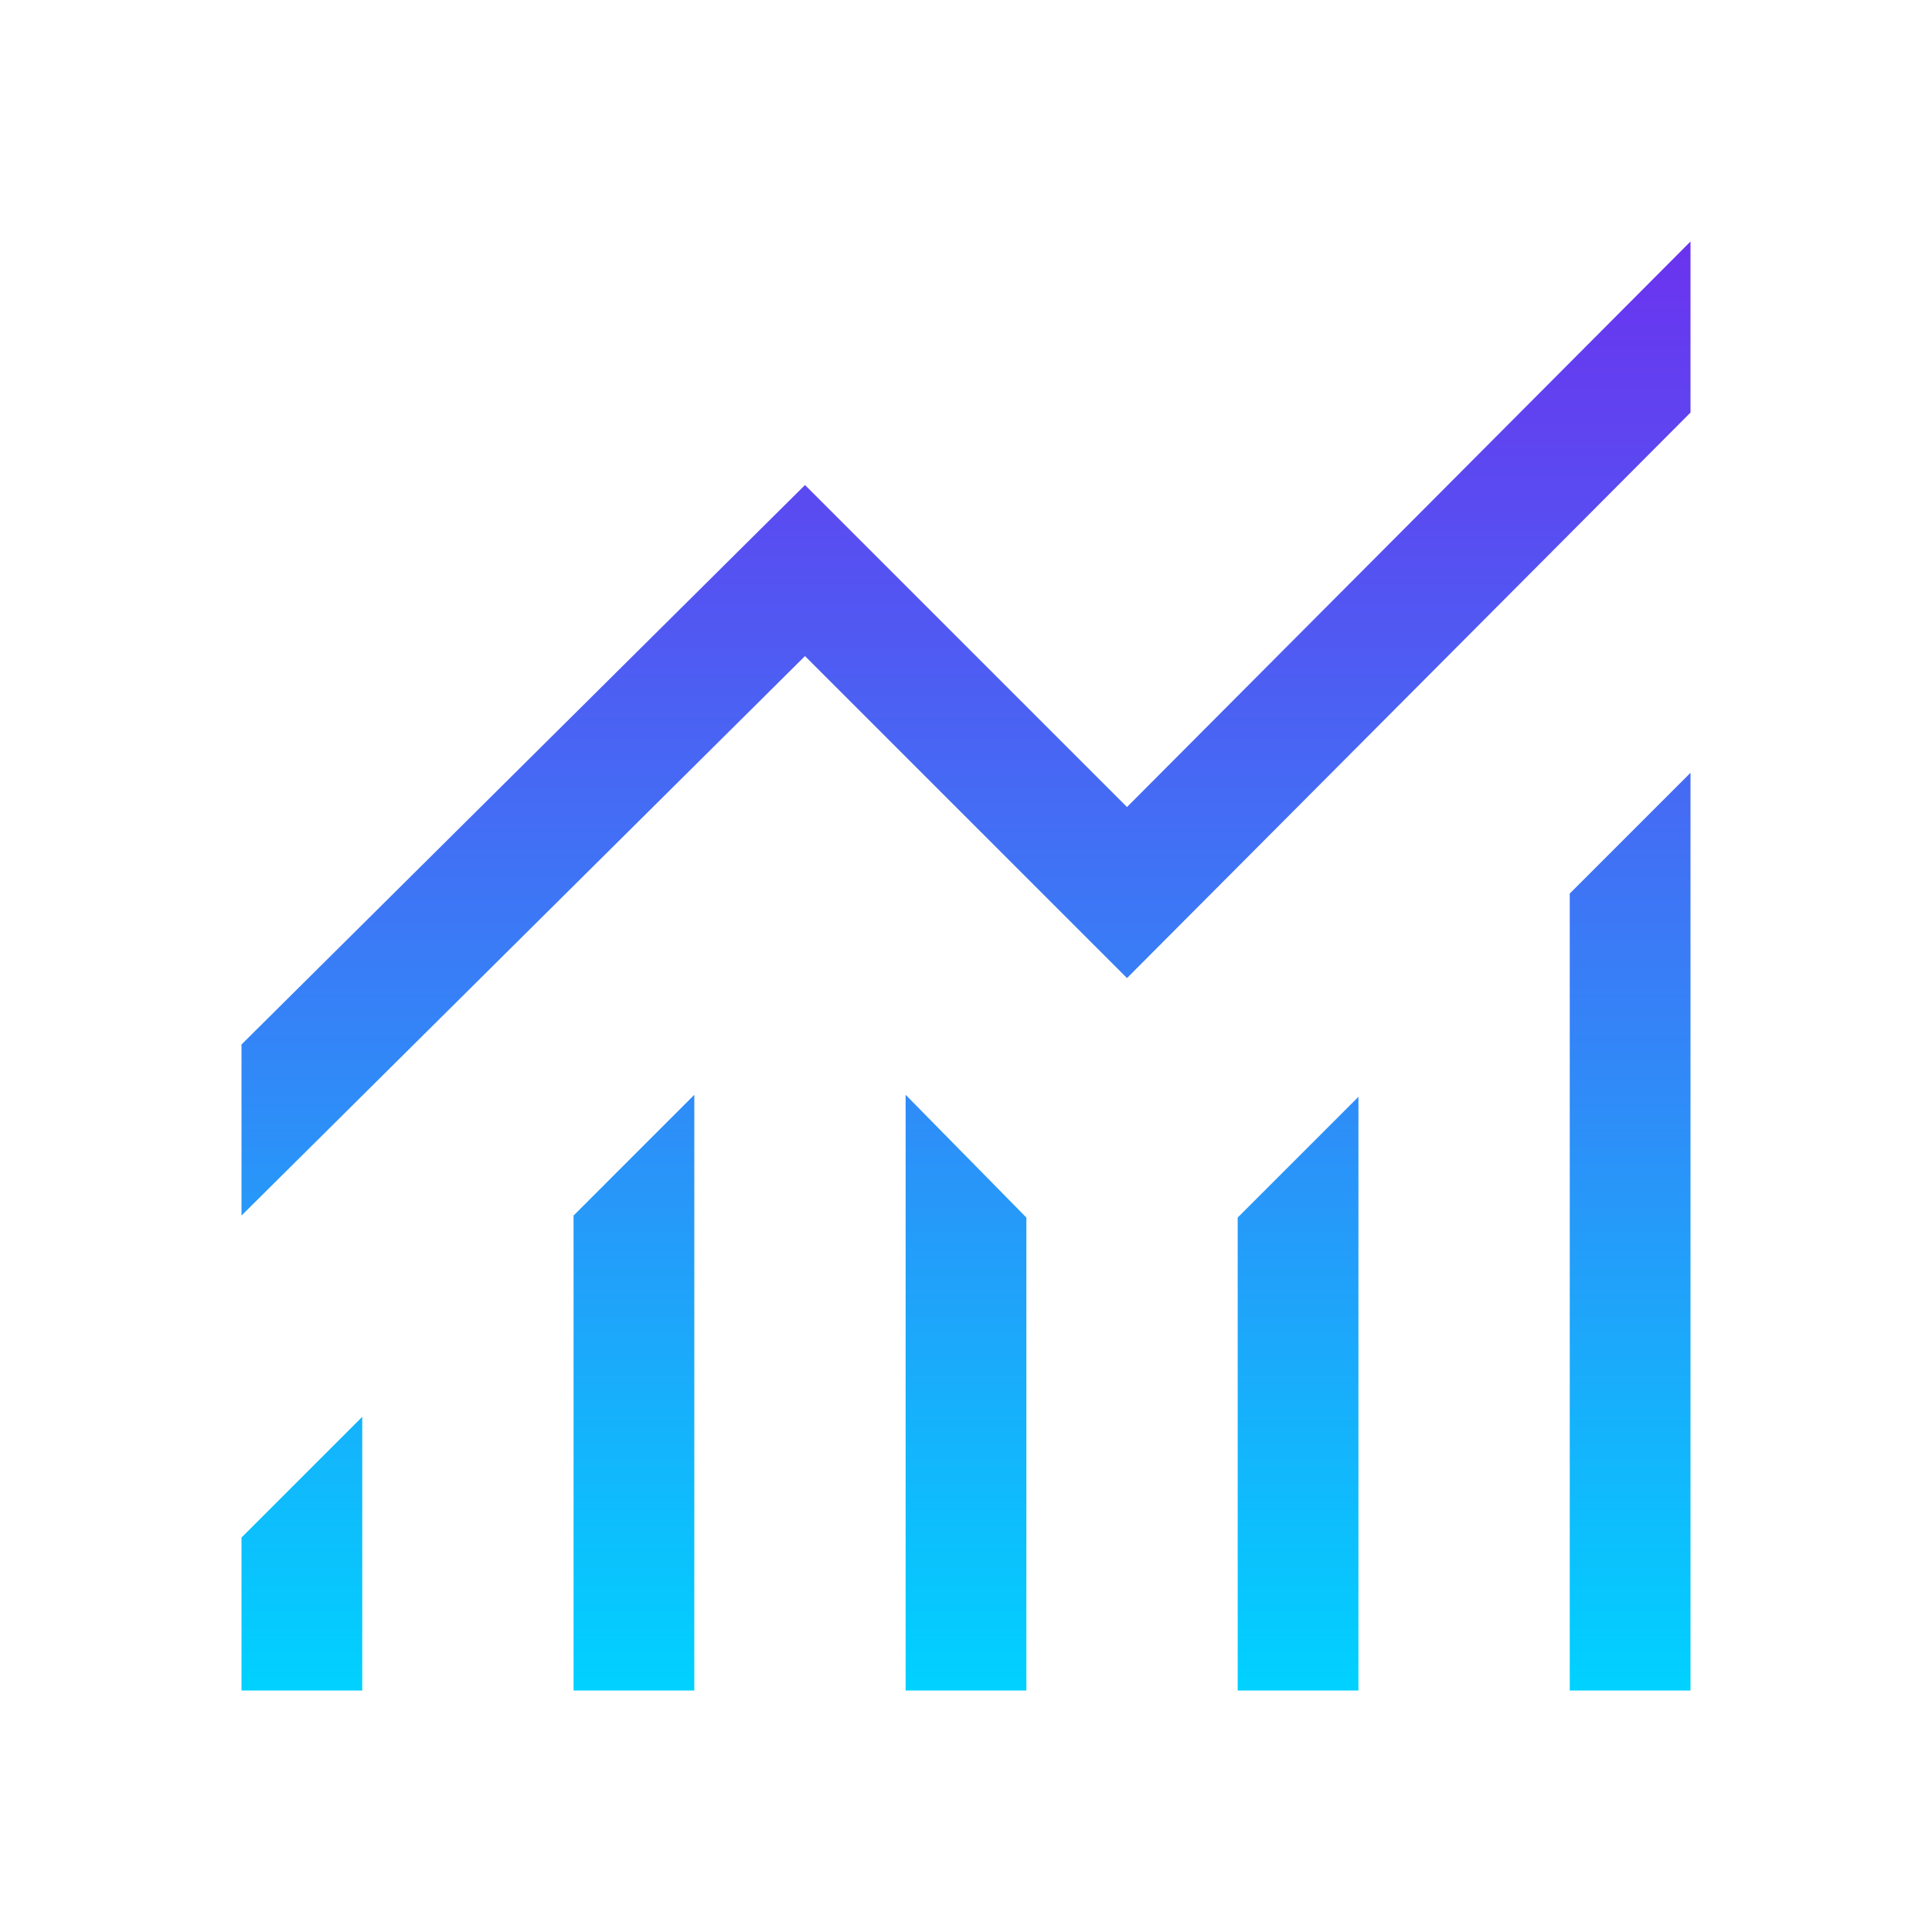 <?xml version="1.0" encoding="UTF-8"?> <svg xmlns="http://www.w3.org/2000/svg" xmlns:xlink="http://www.w3.org/1999/xlink" id="Layer_1" viewBox="0 0 48 48"><defs><style>.cls-1{fill:url(#linear-gradient);}</style><linearGradient id="linear-gradient" x1="24" y1="42" x2="24" y2="6" gradientUnits="userSpaceOnUse"><stop offset="0" stop-color="#00d2ff"></stop><stop offset=".4" stop-color="#2e8df8"></stop><stop offset=".81" stop-color="#594cf1"></stop><stop offset="1" stop-color="#6b33ef"></stop></linearGradient></defs><path class="cls-1" d="M6,42v-3.8l3-3v6.8h-3ZM14.25,42v-11.8l3-3v14.8h-3ZM22.5,42v-14.8l3,3.05v11.75h-3ZM30.75,42v-11.75l3-3v14.75h-3ZM39,42v-19.8l3-3v22.8h-3ZM6,30.2v-4.25l14-13.9,8,8,14-14.05v4.25l-14,14.05-8-8-14,13.9Z"></path></svg> 